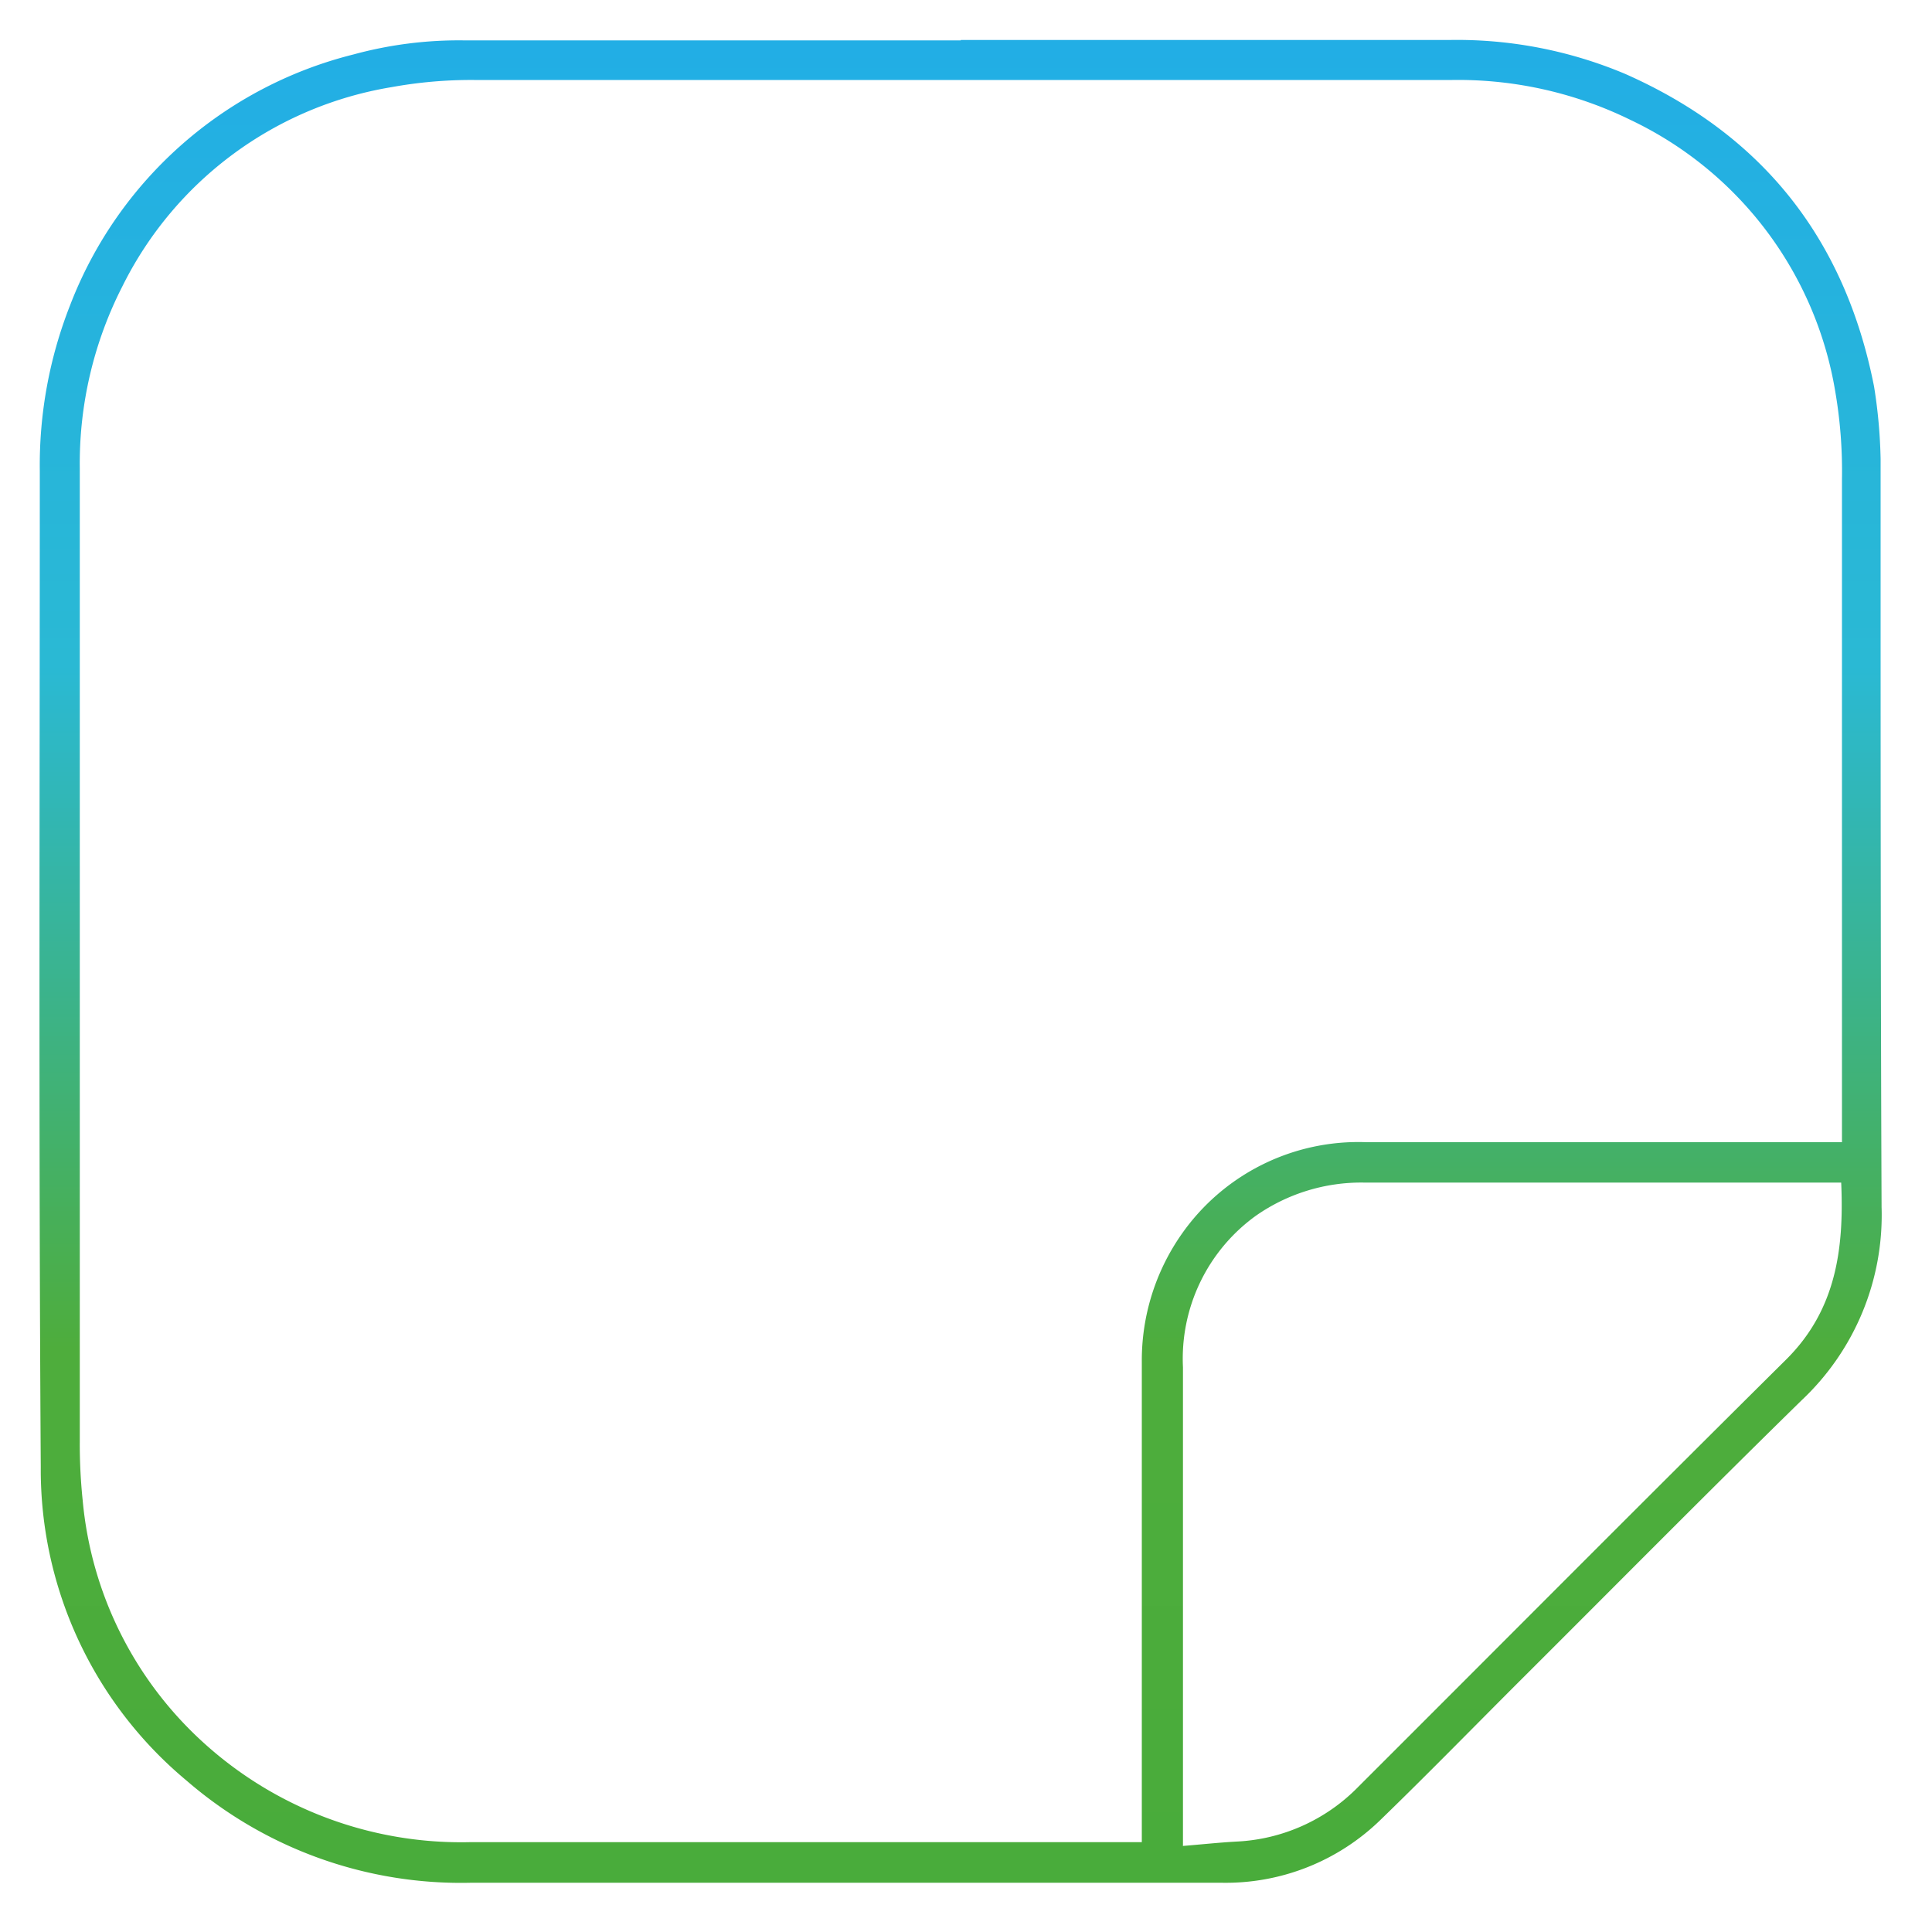 <svg id="Warstwa_118" data-name="Warstwa 118" xmlns="http://www.w3.org/2000/svg" xmlns:xlink="http://www.w3.org/1999/xlink" viewBox="0 0 100 100">
  <defs>
    <linearGradient id="Gradient_bez_nazwy_115" data-name="Gradient bez nazwy 115" x1="49.75" y1="97.43" x2="49.75" y2="2.07" gradientUnits="userSpaceOnUse">
      <stop offset="0.01" stop-color="#49ac3b"/>
      <stop offset="0.29" stop-color="#4ead3c"/>
      <stop offset="0.66" stop-color="#2ab9d4"/>
      <stop offset="1" stop-color="#22aee5"/>
    </linearGradient>
  </defs>
  <title>NAKLEJKI</title>
  <path d="M49.73,2.07H75a22.39,22.39,0,0,1,9.13,1.76C91.29,7,95.51,12.44,97,20a26.72,26.72,0,0,1,.34,3.76c0,0.86,0,1.73,0,2.59,0,12,0,24.08.05,36.12a13.15,13.15,0,0,1-4.13,10c-4.79,4.69-9.5,9.45-14.25,14.19-2.52,2.51-5,5.06-7.56,7.54a11.48,11.48,0,0,1-8.27,3.25H24.42A21.71,21.71,0,0,1,9.64,92.15,20.94,20.94,0,0,1,2.11,75.94C2,58.75,2.06,41.56,2.06,24.37a22.6,22.6,0,0,1,1.56-8.55,21.22,21.22,0,0,1,14.67-13A20.74,20.74,0,0,1,24,2.09H49.73v0ZM59.1,95.36c0-.23,0-0.37,0-0.5,0-4.08,0-8.15,0-12.23s0-8.08,0-12.13a11.39,11.39,0,0,1,2.06-6.62,11.16,11.16,0,0,1,9.58-4.76c8,0,15.93,0,23.89,0h0.71V58.32c0-11.18,0-22.35,0-33.53A24.28,24.28,0,0,0,95,20.31,19,19,0,0,0,84.38,6.2a20.26,20.26,0,0,0-9.21-2.06q-25.32,0-50.63,0a23,23,0,0,0-4.27.37A19,19,0,0,0,6.34,14.81a20.14,20.14,0,0,0-2.21,9.43q0,25.16,0,50.32a28.08,28.08,0,0,0,.15,3.1A19.28,19.28,0,0,0,10.5,90.17a19.83,19.83,0,0,0,13.82,5.18c11.38,0,22.77,0,34.15,0H59.1Zm2.07,0.19c1-.08,1.91-0.18,2.82-0.23a9.43,9.43,0,0,0,6.32-2.84c7.38-7.37,14.74-14.77,22.14-22.11,2.59-2.57,3-5.74,2.85-9.16l-0.35,0c-8.12,0-16.23,0-24.35,0A9.51,9.51,0,0,0,65,62.93a9.12,9.12,0,0,0-3.77,7.84c0,8,0,16.1,0,24.14v0.63Z" style="fill: url(#Gradient_bez_nazwy_115)"/>
</svg>
